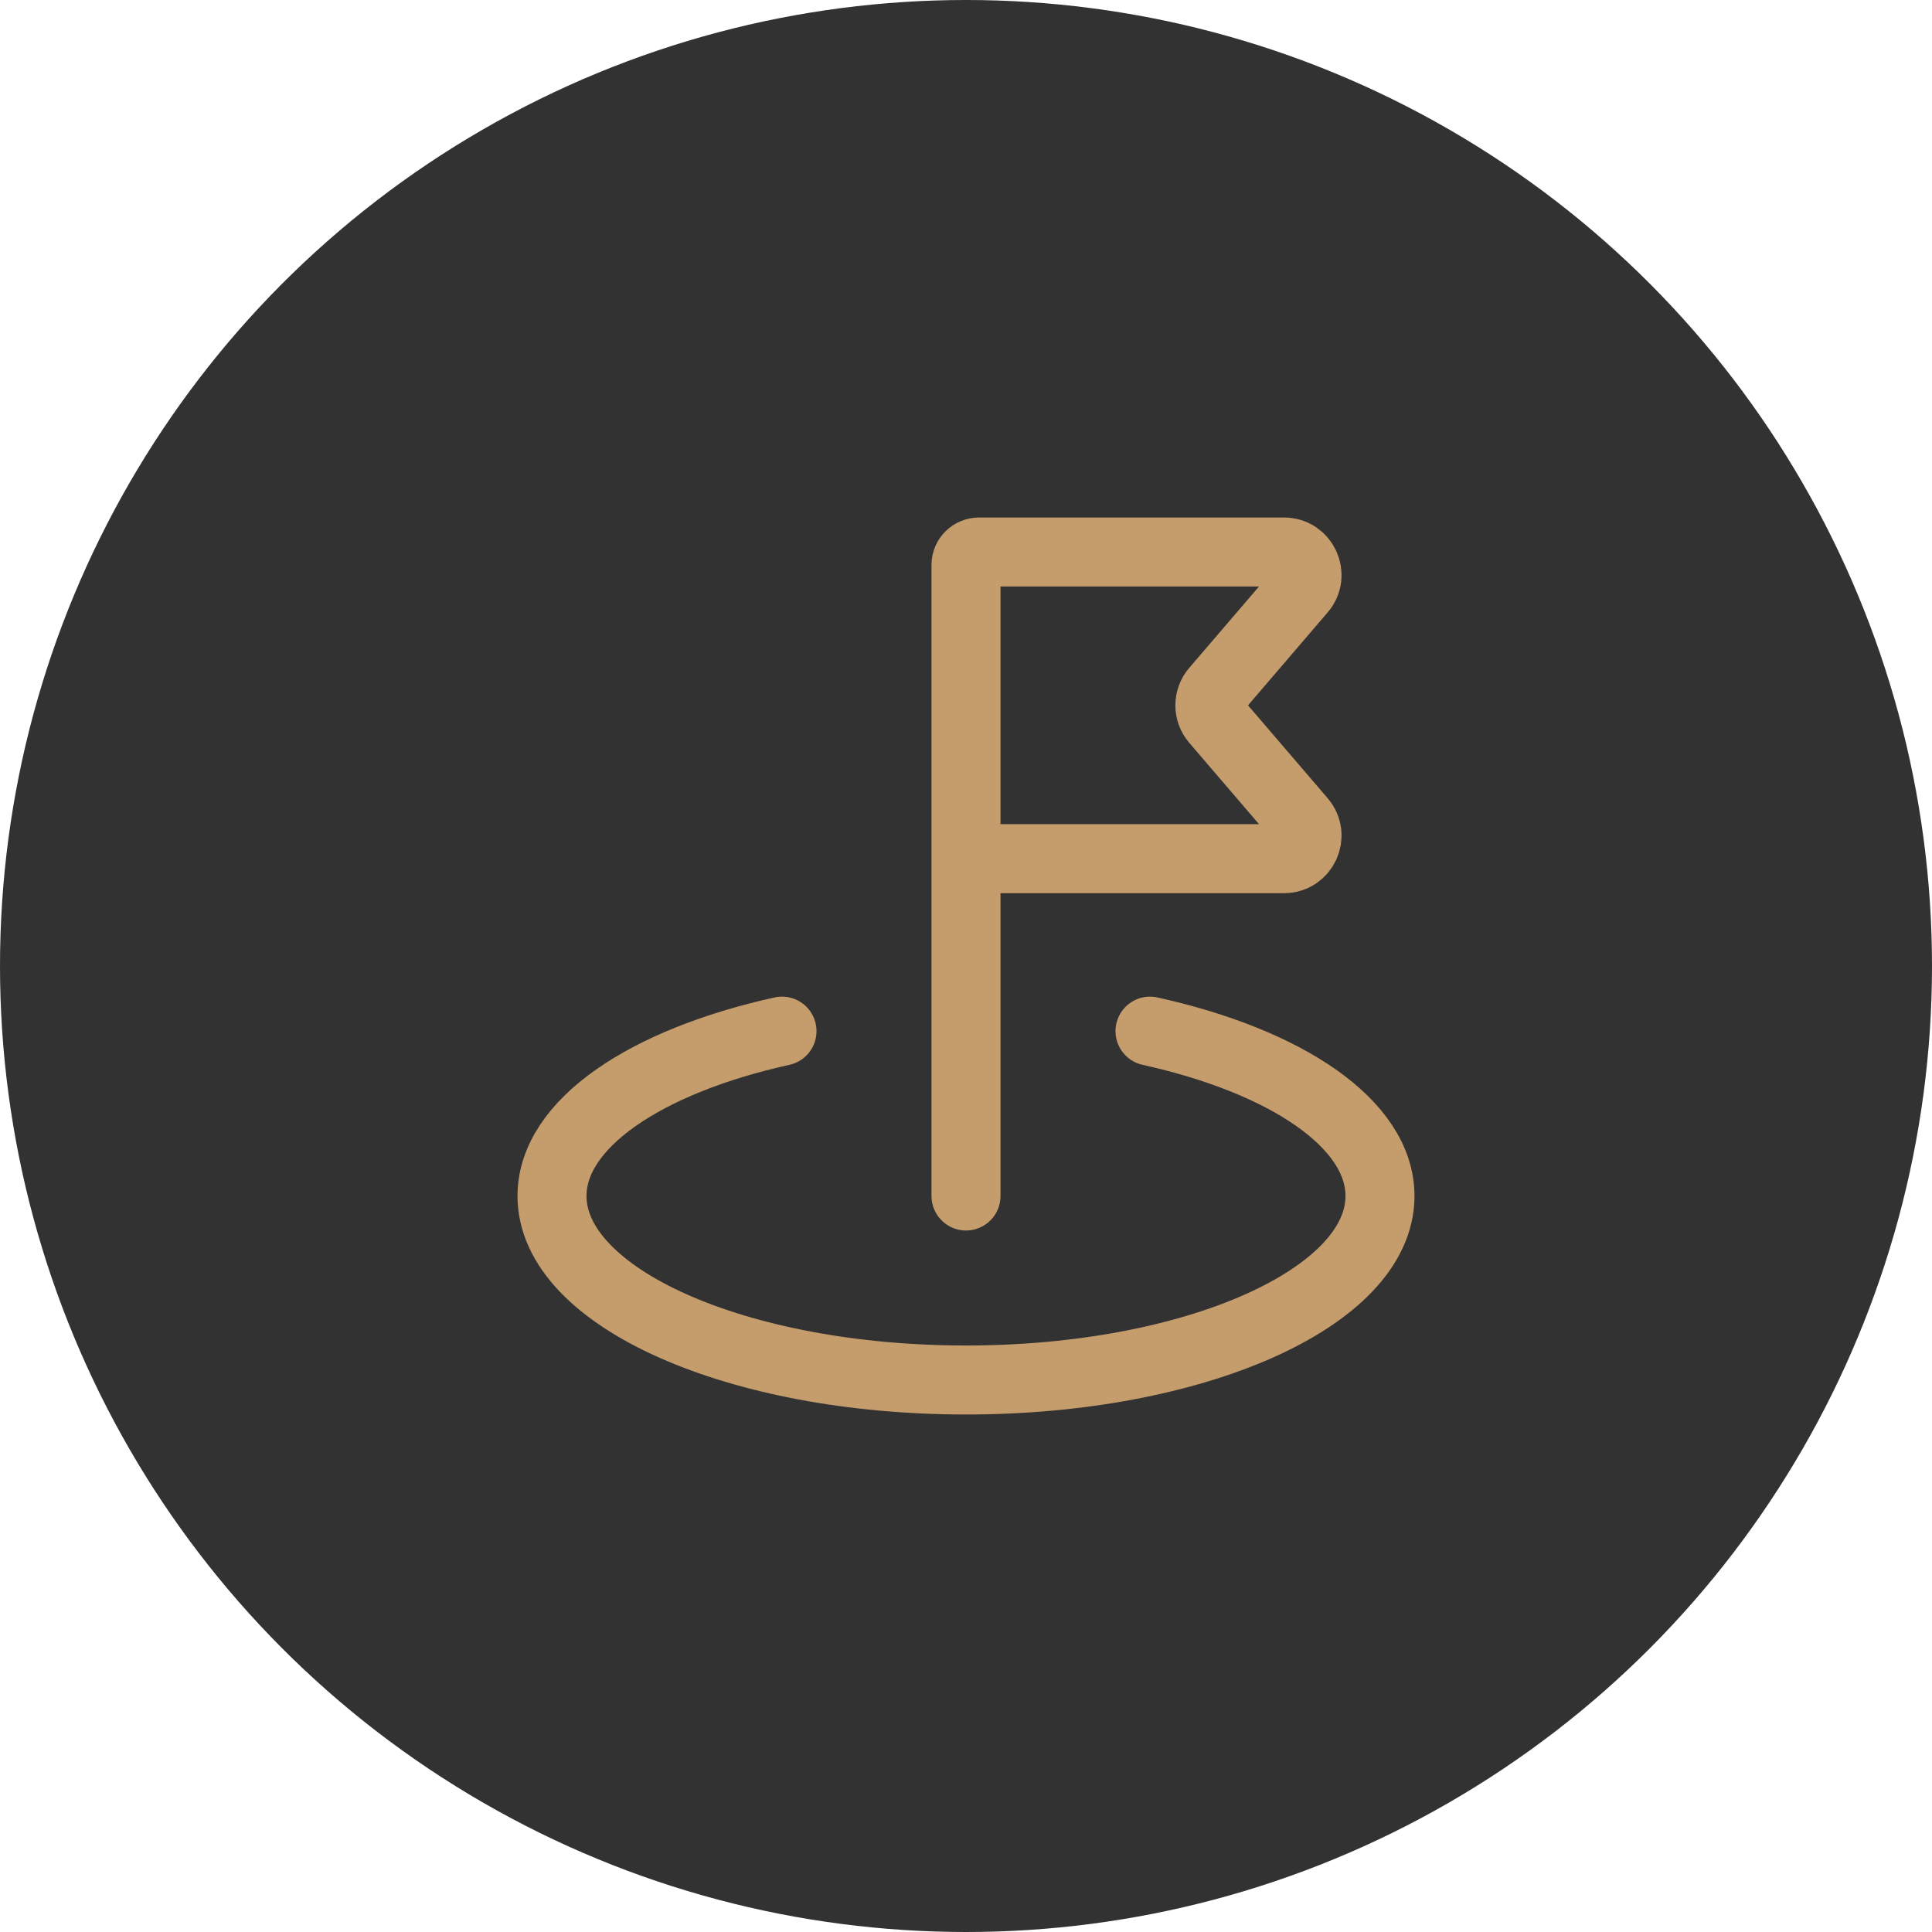 <?xml version="1.0" encoding="UTF-8"?> <svg xmlns="http://www.w3.org/2000/svg" width="42" height="42" viewBox="0 0 42 42" fill="none"><circle cx="21" cy="21" r="21" fill="#323232"></circle><path d="M17 22.416C14.037 23.071 12 24.43 12 26C12 28.209 16.029 30 21 30C25.971 30 30 28.209 30 26C30 24.43 27.963 23.071 25 22.416M21 26V18.667M21 18.667V12.278C21 12.124 21.128 12 21.286 12H27.913C28.34 12 28.571 12.501 28.293 12.825L26.422 15.008C26.261 15.195 26.261 15.472 26.422 15.659L28.293 17.841C28.571 18.166 28.34 18.667 27.913 18.667H21Z" stroke="#C59C6C" stroke-width="1.5" stroke-linecap="round"></path></svg> 